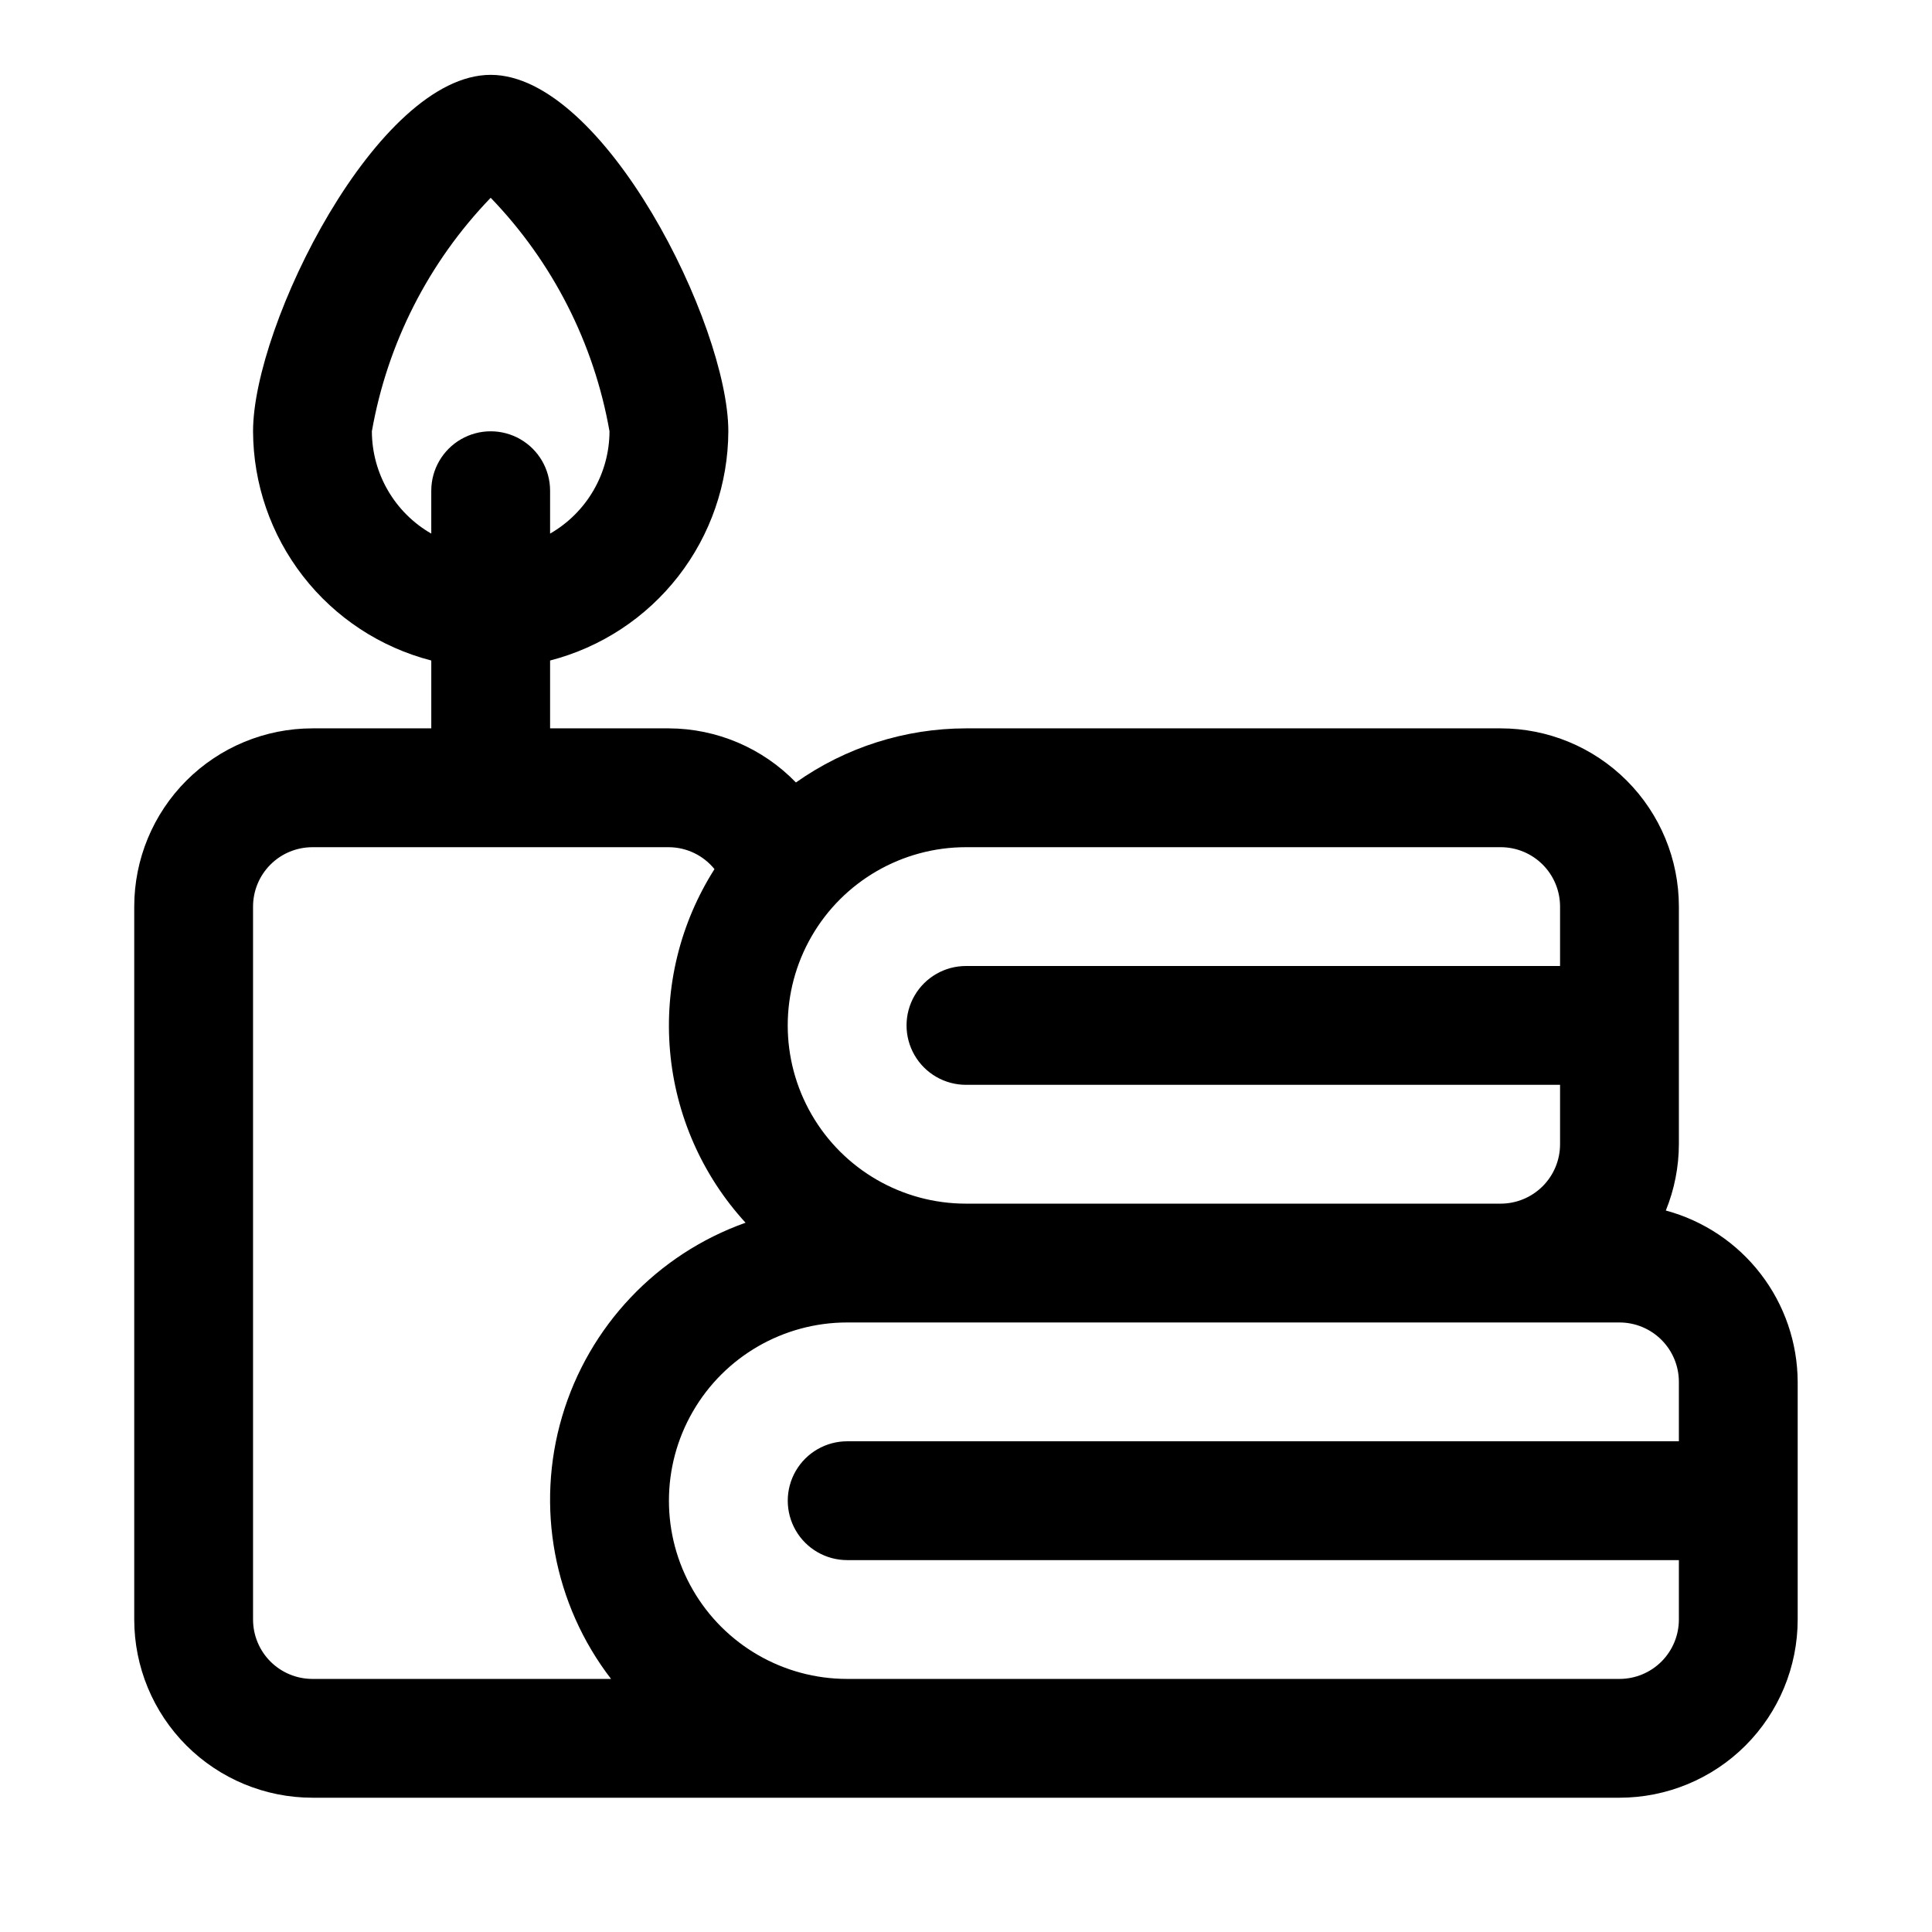 <?xml version="1.0" encoding="UTF-8"?>
<!-- Uploaded to: ICON Repo, www.svgrepo.com, Generator: ICON Repo Mixer Tools -->
<svg fill="#000000" width="800px" height="800px" version="1.1" viewBox="144 144 512 512" xmlns="http://www.w3.org/2000/svg">
 <path d="m585.46 464.8c2.269-5.582 3.445-11.547 3.461-17.57v-62.977c0-12.527-4.977-24.539-13.832-33.398-8.859-8.855-20.871-13.832-33.398-13.832h-141.7c-16.141 0.016-31.883 5.023-45.062 14.34-8.824-9.121-20.965-14.293-33.66-14.34h-31.488v-17.98c13.48-3.481 25.426-11.328 33.973-22.32 8.547-10.988 13.207-24.5 13.262-38.422 0-28.168-32.938-94.465-62.977-94.465s-62.977 66.301-62.977 94.465c0.051 13.922 4.715 27.434 13.262 38.422 8.543 10.992 20.492 18.84 33.969 22.32v17.98h-31.488c-12.523 0-24.539 4.977-33.398 13.832-8.855 8.859-13.832 20.871-13.832 33.398v188.93c0 12.527 4.977 24.539 13.832 33.398 8.859 8.855 20.875 13.832 33.398 13.832h346.37c12.527 0 24.539-4.977 33.398-13.832 8.855-8.859 13.832-20.871 13.832-33.398v-62.977c-0.043-10.352-3.488-20.406-9.805-28.609-6.312-8.203-15.148-14.105-25.145-16.797zm-342.91-206.5c4.098-23.305 15.062-44.855 31.488-61.887 16.426 17.031 27.391 38.582 31.488 61.887-0.035 11.199-6.035 21.531-15.746 27.113v-11.367c0-5.625-3-10.824-7.871-13.637-4.871-2.812-10.871-2.812-15.742 0-4.871 2.812-7.875 8.012-7.875 13.637v11.367c-9.707-5.582-15.707-15.914-15.742-27.113zm157.44 110.21h141.7v0.004c4.176 0 8.18 1.656 11.133 4.609s4.609 6.957 4.609 11.133v15.742l-157.44 0.004c-5.625 0-10.824 3-13.637 7.871s-2.812 10.871 0 15.742c2.812 4.871 8.012 7.875 13.637 7.875h157.44v15.742c0 4.176-1.656 8.18-4.609 11.133s-6.957 4.613-11.133 4.613h-141.7c-16.875 0-32.469-9.004-40.906-23.617s-8.438-32.621 0-47.234 24.031-23.613 40.906-23.613zm-188.93 204.68v-188.93c0-4.176 1.66-8.18 4.609-11.133 2.953-2.953 6.957-4.609 11.133-4.609h94.465c4.695 0.027 9.125 2.16 12.078 5.809-9.129 14.352-13.266 31.309-11.777 48.25 1.488 16.941 8.52 32.918 20.012 45.457-23.496 8.355-41.57 27.453-48.621 51.371-7.055 23.918-2.231 49.766 12.977 69.527h-79.133c-4.176 0-8.18-1.656-11.133-4.609-2.949-2.953-4.609-6.957-4.609-11.133zm377.86 0c0 4.176-1.656 8.18-4.609 11.133s-6.957 4.609-11.133 4.609h-204.67c-16.875 0-32.469-9-40.906-23.613s-8.438-32.621 0-47.234 24.031-23.617 40.906-23.617h204.67c4.176 0 8.18 1.66 11.133 4.613s4.609 6.957 4.609 11.133v15.742h-220.41c-5.625 0-10.824 3.004-13.637 7.875-2.812 4.871-2.812 10.871 0 15.742s8.012 7.871 13.637 7.871h220.41z"/>
</svg>